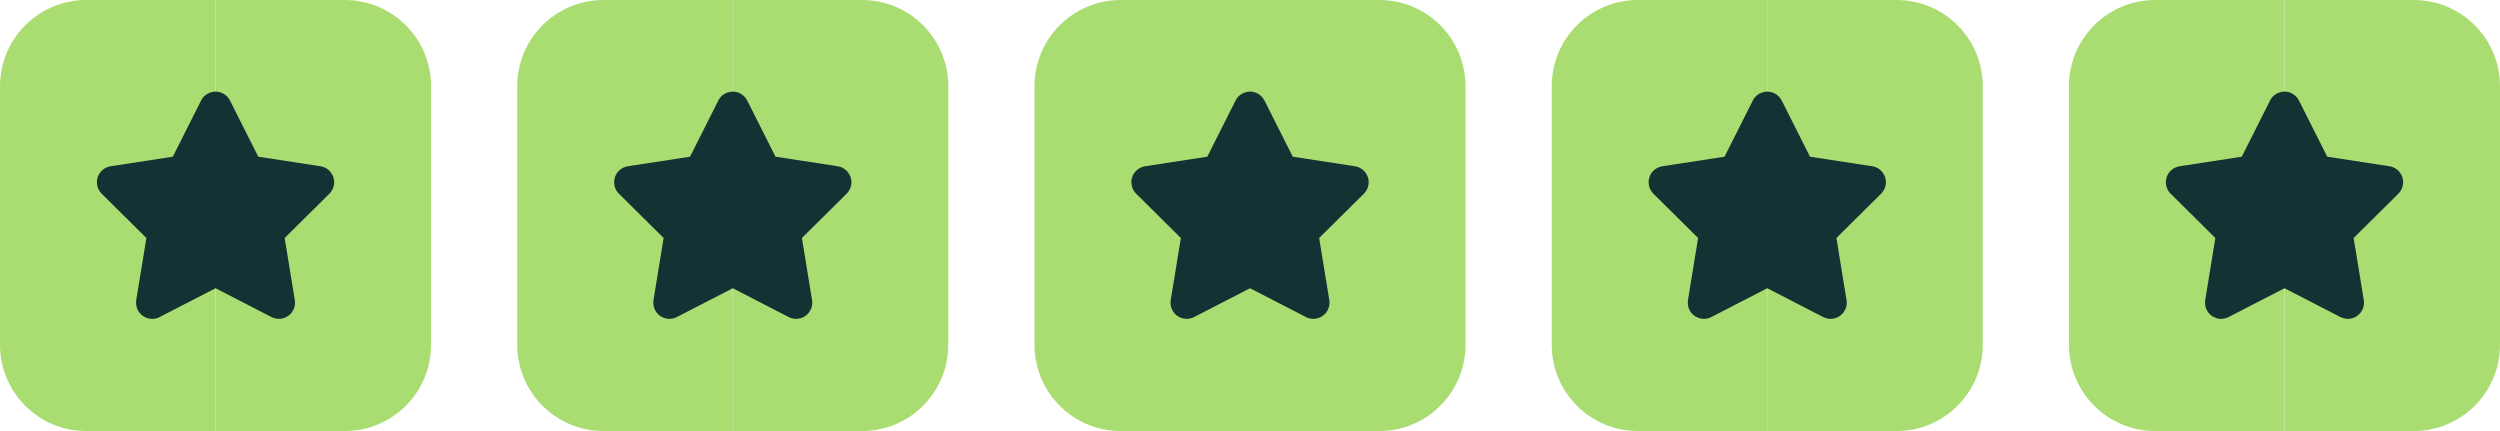 <svg xmlns="http://www.w3.org/2000/svg" fill="none" viewBox="0 0 116 20" height="20" width="116">
<g clip-path="url(#clip0_4108_59)">
<path fill="#A9DD72" d="M0 4C0 1.791 1.791 0 4 0H10V20H4C1.791 20 0 18.209 0 16V4Z"></path>
<path fill="#A9DD72" d="M20 4C20 1.791 18.209 0 16 0H10V20H16C18.209 20 20 18.209 20 16V4Z"></path>
<path fill="#133233" d="M10.001 13.374L12.596 14.711C12.739 14.785 12.901 14.811 13.06 14.785C13.469 14.718 13.746 14.333 13.679 13.924L13.209 11.043L15.283 8.988C15.397 8.875 15.472 8.728 15.497 8.569C15.559 8.16 15.279 7.777 14.869 7.714L11.984 7.271L10.671 4.664C10.598 4.52 10.482 4.404 10.338 4.331C9.968 4.145 9.517 4.294 9.331 4.664L8.018 7.271L5.132 7.714C4.973 7.739 4.826 7.813 4.713 7.928C4.422 8.222 4.424 8.697 4.718 8.988L6.792 11.043L6.322 13.924C6.296 14.083 6.322 14.246 6.396 14.389C6.585 14.757 7.038 14.901 7.406 14.711L10.001 13.374Z" clip-rule="evenodd" fill-rule="evenodd"></path>
</g>
<g clip-path="url(#clip1_4108_59)">
<path fill="#A9DD72" d="M24 4C24 1.791 25.791 0 28 0H34V20H28C25.791 20 24 18.209 24 16V4Z"></path>
<path fill="#A9DD72" d="M44 4C44 1.791 42.209 0 40 0H34V20H40C42.209 20 44 18.209 44 16V4Z"></path>
<path fill="#133233" d="M34.001 13.374L36.596 14.711C36.739 14.785 36.901 14.811 37.06 14.785C37.469 14.718 37.746 14.333 37.679 13.924L37.209 11.043L39.283 8.988C39.397 8.875 39.472 8.728 39.497 8.569C39.559 8.16 39.279 7.777 38.869 7.714L35.984 7.271L34.671 4.664C34.598 4.52 34.482 4.404 34.338 4.331C33.968 4.145 33.517 4.294 33.331 4.664L32.018 7.271L29.132 7.714C28.973 7.739 28.826 7.813 28.713 7.928C28.422 8.222 28.424 8.697 28.718 8.988L30.792 11.043L30.322 13.924C30.296 14.083 30.322 14.246 30.395 14.389C30.585 14.757 31.038 14.901 31.406 14.711L34.001 13.374Z" clip-rule="evenodd" fill-rule="evenodd"></path>
</g>
<g clip-path="url(#clip2_4108_59)">
<path fill="#A9DD72" d="M48 4C48 1.791 49.791 0 52 0H58V20H52C49.791 20 48 18.209 48 16V4Z"></path>
<path fill="#A9DD72" d="M68 4C68 1.791 66.209 0 64 0H58V20H64C66.209 20 68 18.209 68 16V4Z"></path>
<path fill="#133233" d="M58.001 13.374L60.596 14.711C60.739 14.785 60.901 14.811 61.06 14.785C61.469 14.718 61.746 14.333 61.679 13.924L61.209 11.043L63.283 8.988C63.397 8.875 63.472 8.728 63.497 8.569C63.559 8.16 63.279 7.777 62.869 7.714L59.984 7.271L58.671 4.664C58.598 4.52 58.482 4.404 58.338 4.331C57.968 4.145 57.517 4.294 57.331 4.664L56.018 7.271L53.132 7.714C52.973 7.739 52.826 7.813 52.713 7.928C52.422 8.222 52.424 8.697 52.718 8.988L54.792 11.043L54.322 13.924C54.296 14.083 54.322 14.246 54.395 14.389C54.585 14.757 55.038 14.901 55.406 14.711L58.001 13.374Z" clip-rule="evenodd" fill-rule="evenodd"></path>
</g>
<g clip-path="url(#clip3_4108_59)">
<path fill="#A9DD72" d="M72 4C72 1.791 73.791 0 76 0H82V20H76C73.791 20 72 18.209 72 16V4Z"></path>
<path fill="#A9DD72" d="M92 4C92 1.791 90.209 0 88 0H82V20H88C90.209 20 92 18.209 92 16V4Z"></path>
<path fill="#133233" d="M82.001 13.374L84.596 14.711C84.739 14.785 84.901 14.811 85.06 14.785C85.469 14.718 85.746 14.333 85.679 13.924L85.209 11.043L87.283 8.988C87.397 8.875 87.472 8.728 87.497 8.569C87.559 8.16 87.279 7.777 86.869 7.714L83.984 7.271L82.671 4.664C82.598 4.52 82.482 4.404 82.338 4.331C81.968 4.145 81.517 4.294 81.331 4.664L80.018 7.271L77.132 7.714C76.973 7.739 76.826 7.813 76.713 7.928C76.422 8.222 76.424 8.697 76.718 8.988L78.792 11.043L78.322 13.924C78.296 14.083 78.322 14.246 78.395 14.389C78.585 14.757 79.038 14.901 79.406 14.711L82.001 13.374Z" clip-rule="evenodd" fill-rule="evenodd"></path>
</g>
<g clip-path="url(#clip4_4108_59)">
<path fill="#A9DD72" d="M96 4C96 1.791 97.791 0 100 0H106V20H100C97.791 20 96 18.209 96 16V4Z"></path>
<path fill="#A9DD72" d="M116 4C116 1.791 114.209 0 112 0H106V20H112C114.209 20 116 18.209 116 16V4Z"></path>
<path fill="#133233" d="M106.001 13.374L108.596 14.711C108.738 14.785 108.901 14.811 109.06 14.785C109.469 14.718 109.746 14.333 109.679 13.924L109.209 11.043L111.283 8.988C111.397 8.875 111.472 8.728 111.497 8.569C111.559 8.16 111.279 7.777 110.869 7.714L107.984 7.271L106.671 4.664C106.598 4.52 106.482 4.404 106.338 4.331C105.968 4.145 105.517 4.294 105.331 4.664L104.018 7.271L101.132 7.714C100.973 7.739 100.826 7.813 100.713 7.928C100.422 8.222 100.424 8.697 100.718 8.988L102.792 11.043L102.322 13.924C102.296 14.083 102.322 14.246 102.396 14.389C102.585 14.757 103.038 14.901 103.406 14.711L106.001 13.374Z" clip-rule="evenodd" fill-rule="evenodd"></path>
</g>
<defs>
<clipPath id="clip0_4108_59">
<rect fill="white" height="20" width="20"></rect>
</clipPath>
<clipPath id="clip1_4108_59">
<rect transform="translate(24)" fill="white" height="20" width="20"></rect>
</clipPath>
<clipPath id="clip2_4108_59">
<rect transform="translate(48)" fill="white" height="20" width="20"></rect>
</clipPath>
<clipPath id="clip3_4108_59">
<rect transform="translate(72)" fill="white" height="20" width="20"></rect>
</clipPath>
<clipPath id="clip4_4108_59">
<rect transform="translate(96)" fill="white" height="20" width="20"></rect>
</clipPath>
</defs>
</svg>
